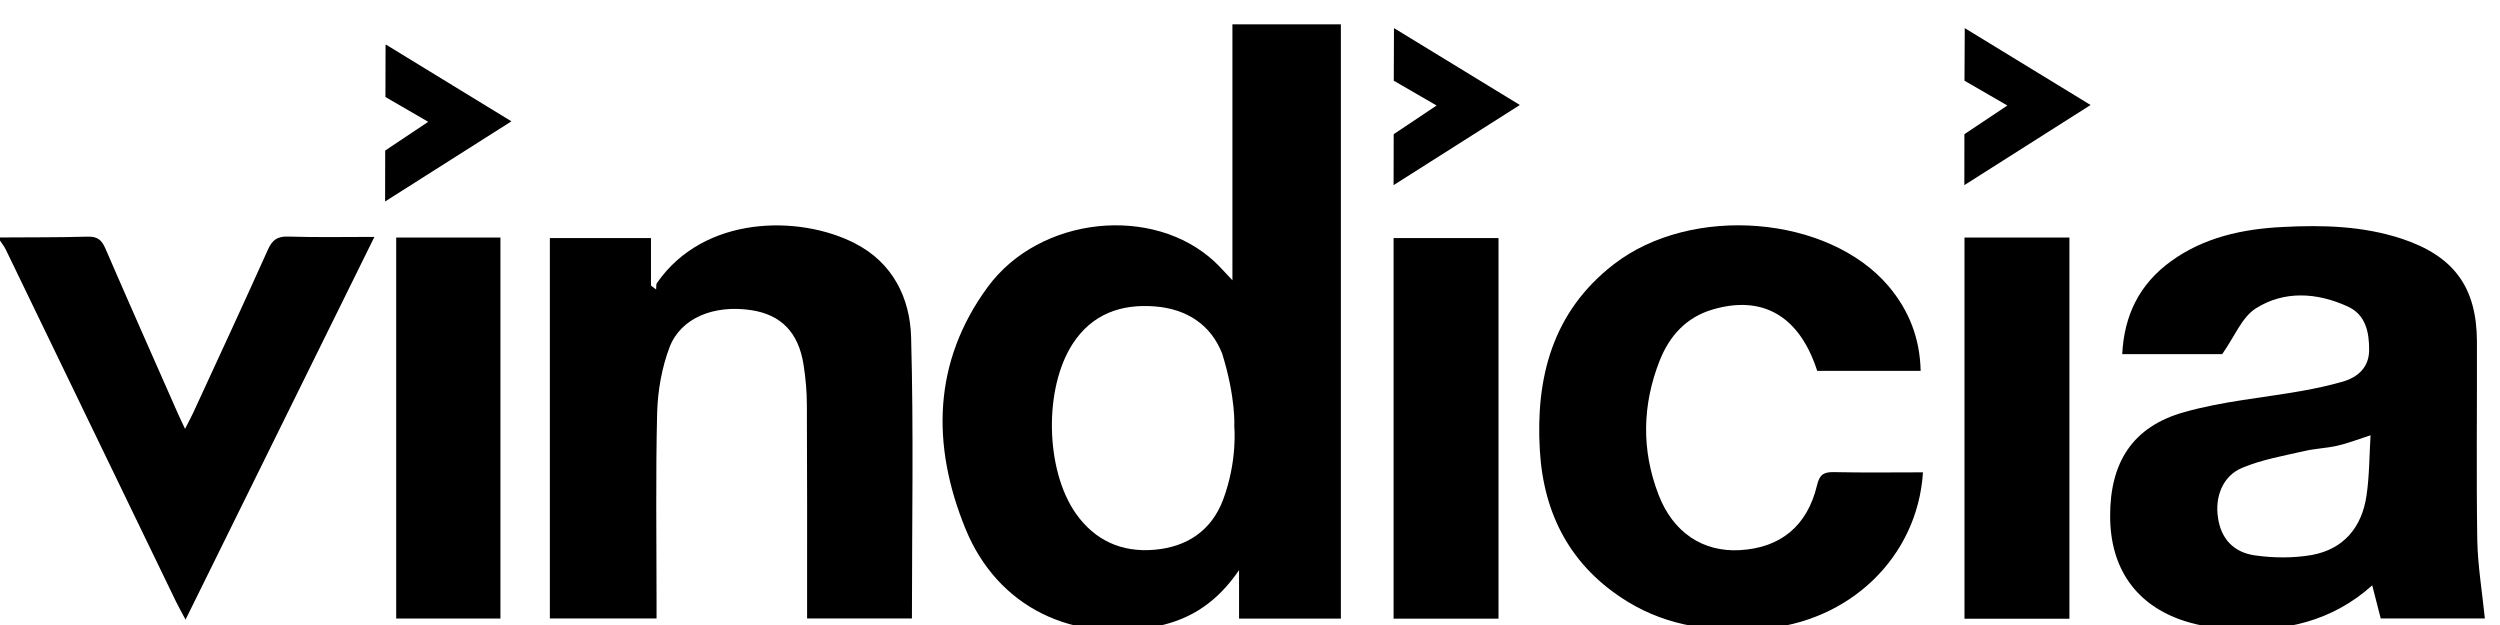 <svg width="92" height="23" viewBox="0 0 92 23" xmlns="http://www.w3.org/2000/svg">
<g clip-path="url(#clip0_561_63)">
<path d="M33.529 12.417C33.492 10.978 32.863 9.67 31.454 8.951C29.415 7.909 25.911 7.911 24.176 10.414C24.136 10.473 24.156 10.574 24.145 10.654C24.081 10.607 24.019 10.557 23.956 10.508C23.956 9.94 23.956 9.373 23.956 8.76C22.656 8.76 21.44 8.76 20.235 8.76C20.235 13.46 20.235 18.116 20.235 22.759C21.557 22.759 22.84 22.759 24.161 22.759C24.161 22.516 24.161 22.304 24.161 22.095C24.161 19.792 24.126 17.484 24.183 15.184C24.206 14.375 24.354 13.531 24.64 12.777C25.055 11.694 26.279 11.208 27.642 11.413C28.739 11.578 29.385 12.228 29.571 13.422C29.649 13.917 29.693 14.415 29.693 14.912C29.706 17.332 29.701 19.749 29.701 22.172C29.701 22.373 29.701 22.576 29.701 22.759C31.07 22.759 32.349 22.759 33.559 22.759C33.559 19.281 33.624 15.847 33.529 12.417Z"/>
<path d="M45.353 0.895C45.353 4.005 45.353 7.117 45.353 10.315C45.077 10.026 44.902 9.821 44.704 9.637C42.443 7.527 38.263 7.945 36.344 10.567C34.318 13.332 34.28 16.392 35.524 19.445C36.709 22.364 39.507 23.693 42.637 23.034C43.848 22.775 44.805 22.142 45.597 20.981C45.597 21.7 45.597 22.226 45.597 22.765C46.87 22.765 48.087 22.765 49.344 22.765C49.344 15.449 49.344 8.173 49.344 0.895C48.016 0.895 46.685 0.895 45.353 0.895ZM45.007 18.398C44.582 19.52 43.689 20.13 42.473 20.232C41.269 20.332 40.293 19.888 39.596 18.904C38.465 17.301 38.406 14.291 39.479 12.645C40.188 11.561 41.242 11.178 42.5 11.276C43.677 11.368 44.565 11.953 44.979 13.021C45.487 14.662 45.422 15.694 45.422 15.694C45.422 15.694 45.549 16.954 45.007 18.398Z"/>
<path d="M14.58 8.741C14.58 13.464 14.58 18.116 14.58 22.762C15.886 22.762 17.144 22.762 18.416 22.762C18.416 18.074 18.416 13.423 18.416 8.741C17.126 8.741 15.863 8.741 14.58 8.741Z"/>
<path d="M14.202 1.641L14.189 1.654L14.184 3.57L15.759 4.483L14.175 5.54L14.172 7.414C15.779 6.394 17.273 5.449 18.82 4.465L14.202 1.641Z"/>
<path d="M10.602 8.706C10.197 8.693 10.016 8.839 9.861 9.184C8.962 11.183 8.041 13.173 7.121 15.166C7.039 15.341 6.945 15.519 6.81 15.782C6.688 15.519 6.611 15.368 6.544 15.212C5.652 13.189 4.752 11.165 3.874 9.135C3.739 8.824 3.578 8.699 3.225 8.709C2.151 8.739 1.076 8.731 0 8.739C0 8.775 0 8.814 0 8.852C0.072 8.962 0.159 9.071 0.214 9.187C2.302 13.5 4.384 17.812 6.47 22.125C6.569 22.322 6.674 22.516 6.828 22.802C9.167 18.06 11.453 13.429 13.778 8.718C12.659 8.718 11.627 8.739 10.602 8.706Z"/>
<path d="M51.308 1.04L51.298 1.051L51.291 2.97L52.867 3.883L51.288 4.938L51.284 6.813C52.888 5.794 54.384 4.848 55.931 3.864L51.308 1.04Z"/>
<path d="M91.164 19.885C91.126 17.442 91.159 15.004 91.151 12.566C91.144 10.565 90.301 9.417 88.371 8.781C86.955 8.316 85.488 8.276 84.021 8.352C82.533 8.424 81.104 8.732 79.885 9.619C78.732 10.458 78.17 11.597 78.098 13.031C79.421 13.031 80.689 13.031 81.777 13.031C82.238 12.379 82.501 11.674 83.014 11.349C84.058 10.687 85.263 10.764 86.383 11.273C87.066 11.575 87.188 12.239 87.184 12.89C87.18 13.498 86.793 13.877 86.214 14.044C85.728 14.184 85.231 14.291 84.734 14.381C83.275 14.641 81.782 14.766 80.368 15.17C78.476 15.702 77.648 17.021 77.653 18.998C77.657 20.91 78.6 22.274 80.393 22.854C80.96 23.036 81.579 23.125 82.175 23.154C84.062 23.254 85.821 22.868 87.298 21.541C87.415 21.996 87.514 22.392 87.611 22.76C88.974 22.76 90.271 22.76 91.443 22.76C91.343 21.777 91.184 20.831 91.164 19.885ZM87.086 18.247C86.917 19.395 86.256 20.209 85.07 20.425C84.391 20.542 83.665 20.535 82.986 20.439C82.171 20.325 81.731 19.801 81.623 19.058C81.501 18.285 81.797 17.511 82.511 17.217C83.234 16.913 84.031 16.775 84.803 16.598C85.206 16.504 85.617 16.494 86.015 16.402C86.387 16.32 86.75 16.175 87.236 16.018C87.19 16.805 87.193 17.532 87.086 18.247Z"/>
<path d="M72.311 1.04L72.303 1.051L72.293 2.97L73.871 3.883L72.29 4.938L72.288 6.813C73.892 5.794 75.384 4.848 76.933 3.864L72.311 1.04Z"/>
<path d="M67.483 17.374C67.098 17.366 66.958 17.476 66.866 17.86C66.508 19.357 65.526 20.158 64.034 20.245C62.672 20.324 61.57 19.601 61.035 18.207C60.398 16.557 60.434 14.89 61.083 13.253C61.44 12.365 62.045 11.678 63.027 11.389C64.87 10.847 66.224 11.632 66.873 13.648C68.104 13.648 69.35 13.648 70.68 13.648C70.653 12.437 70.246 11.42 69.504 10.538C67.296 7.927 62.249 7.505 59.382 9.73C57.129 11.474 56.508 13.899 56.666 16.572C56.804 18.939 57.81 20.863 59.901 22.145C61.41 23.068 63.077 23.265 64.81 23.143C68.06 22.91 70.569 20.5 70.765 17.382C69.668 17.382 68.57 17.398 67.483 17.374Z"/>
<path d="M51.284 8.76C51.284 13.457 51.284 18.109 51.284 22.768C52.589 22.768 53.853 22.768 55.145 22.768C55.145 18.085 55.145 13.427 55.145 8.76C53.838 8.76 52.564 8.76 51.284 8.76Z"/>
<path d="M72.293 8.741C72.293 13.457 72.293 18.113 72.293 22.769C73.603 22.769 74.867 22.769 76.155 22.769C76.155 18.08 76.155 13.426 76.155 8.741C74.866 8.741 73.601 8.741 72.293 8.741Z"/>
</g>
<defs>
<clipPath id="clip0_561_63">
<rect width="92" height="23"/>
</clipPath>
</defs>
</svg>
